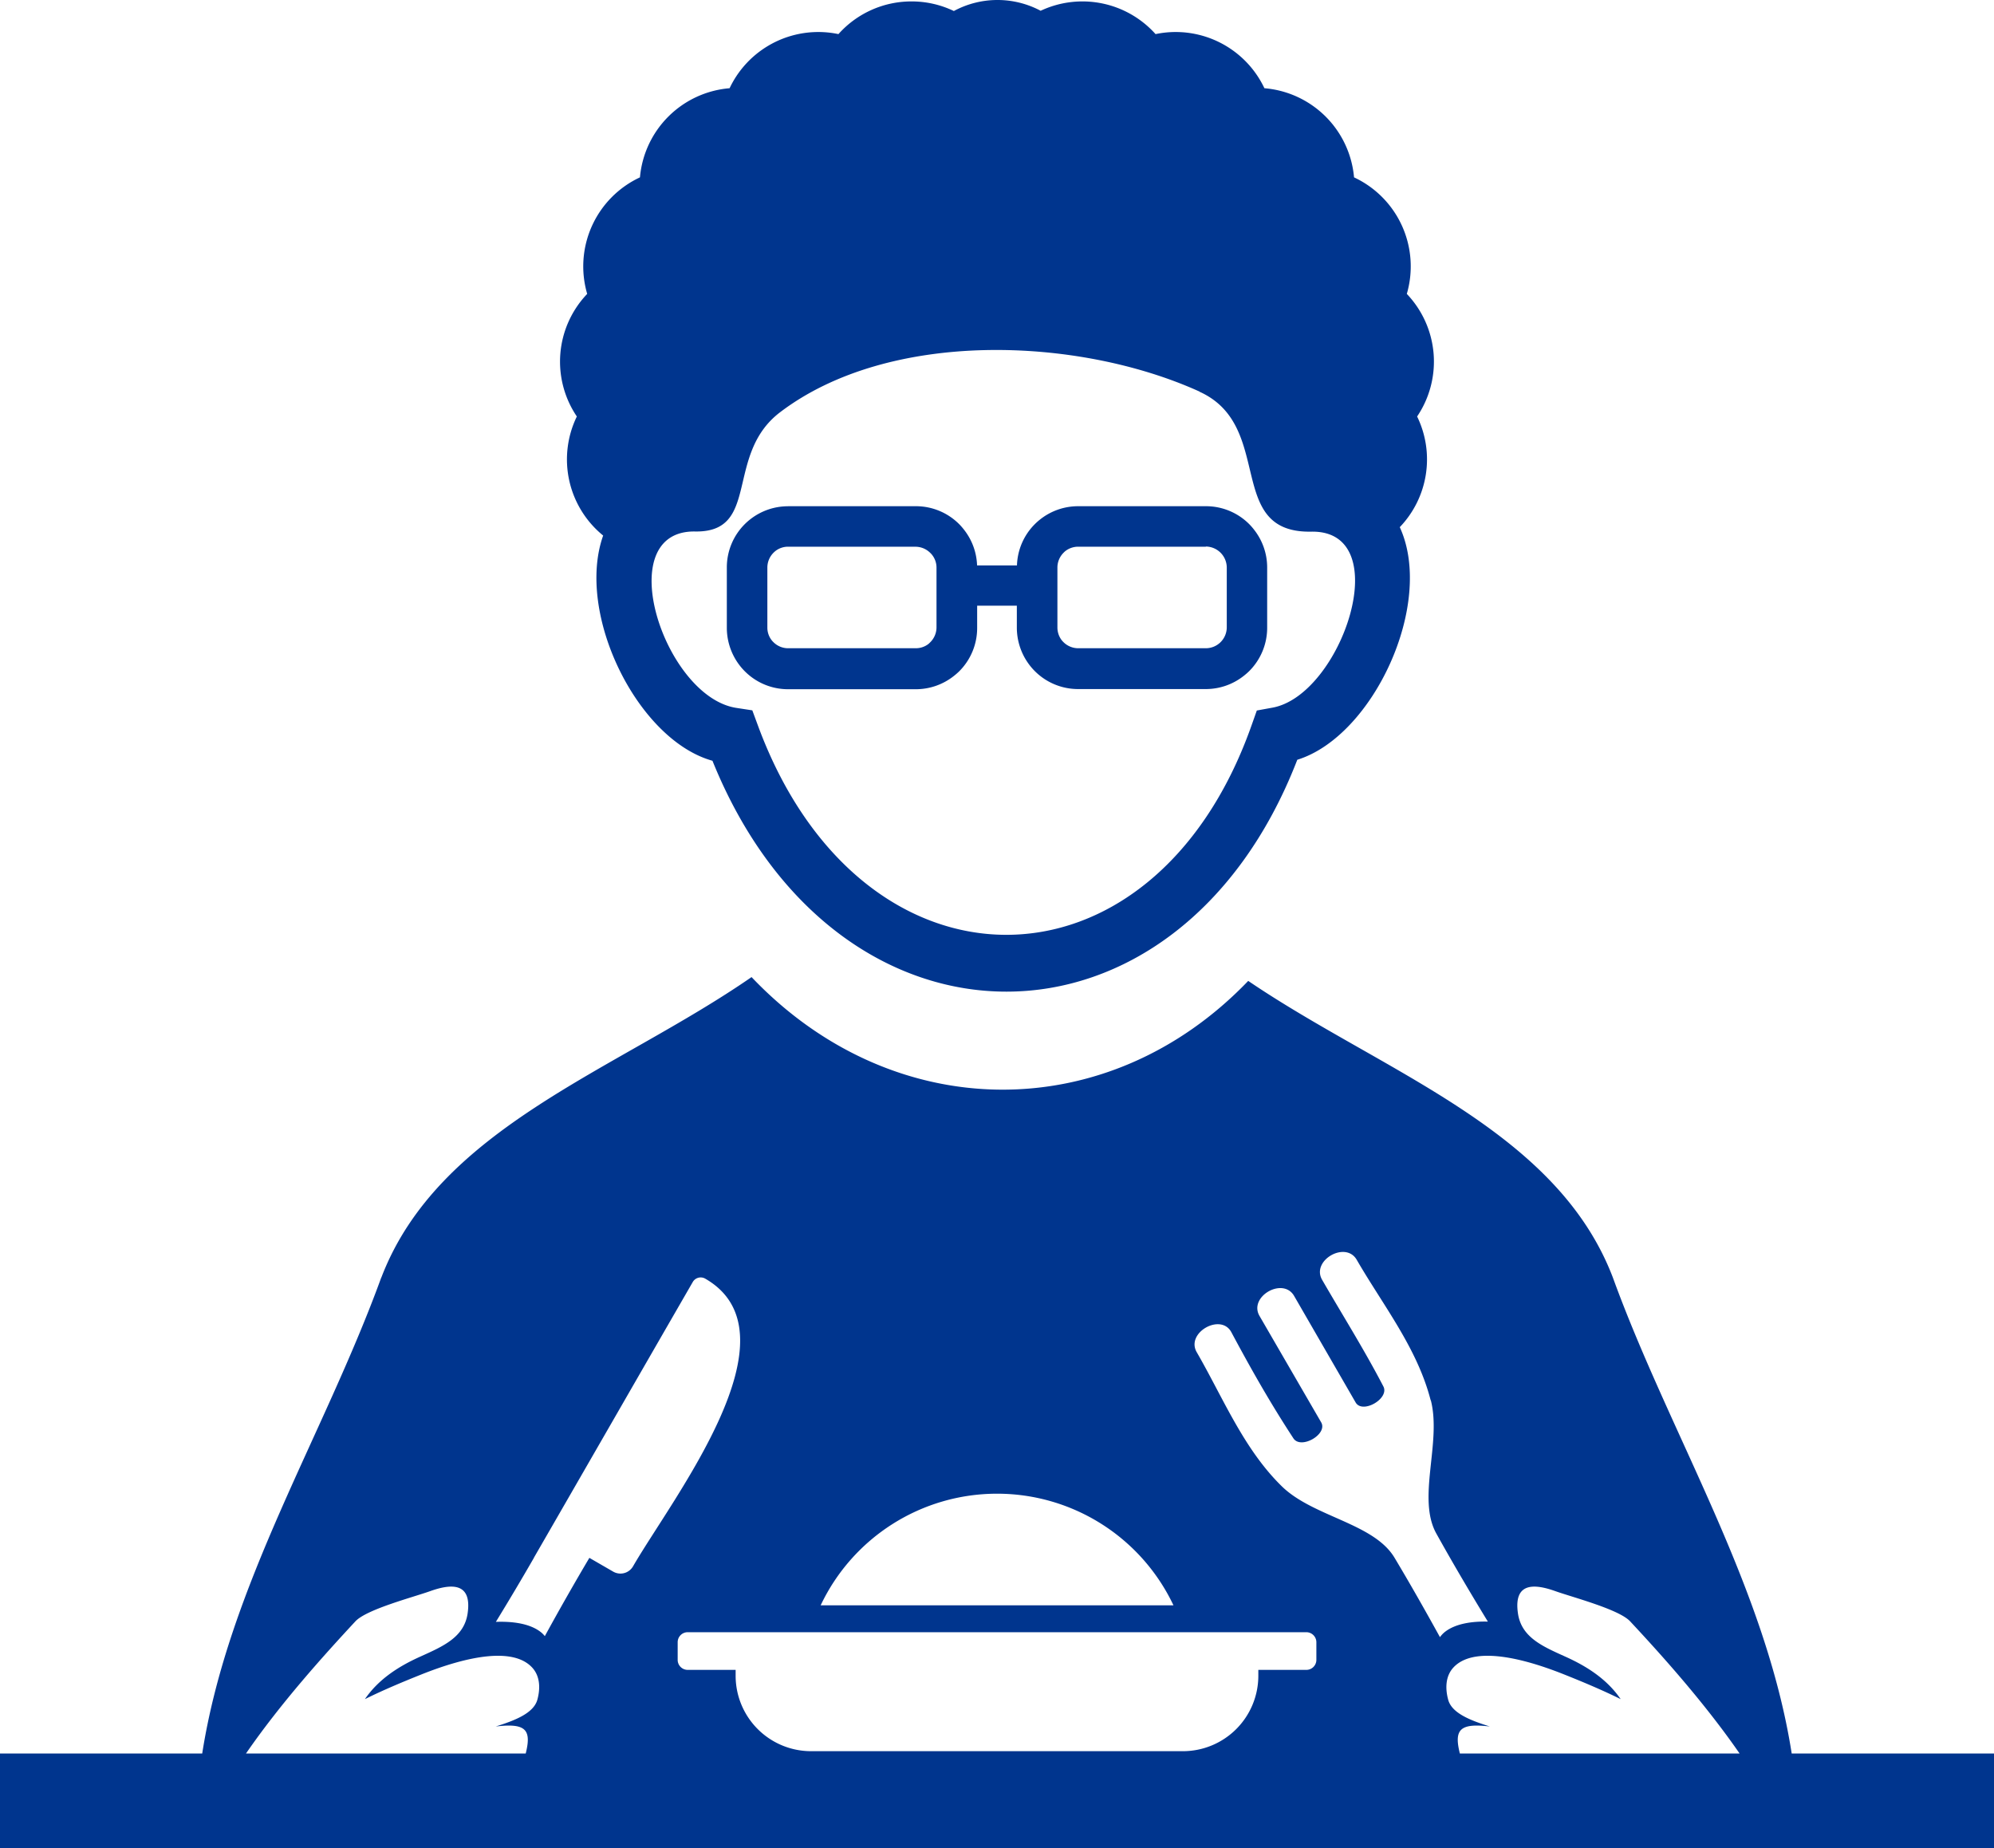 <svg xmlns="http://www.w3.org/2000/svg" viewBox="0 0 475.79 440.98"><defs><style>.cls-1{fill:#00358e;fill-rule:evenodd;}</style></defs><g id="Camada_2" data-name="Camada 2"><g id="Layer_1" data-name="Layer 1"><path class="cls-1" d="M188.06,120.79h30.48a14.56,14.56,0,0,1,10.33,4.28,15.22,15.22,0,0,1,1.19,1.37,14.56,14.56,0,0,1,3.08,8.48h9.52a14.54,14.54,0,0,1,4.26-9.85h0a14.33,14.33,0,0,1,1.35-1.19,14.58,14.58,0,0,1,9-3.09h30.48a14.55,14.55,0,0,1,10.33,4.28,13.78,13.78,0,0,1,1.19,1.37,14.55,14.55,0,0,1,3.09,9h0v14.35h0a14.59,14.59,0,0,1-4.28,10.34,15.22,15.22,0,0,1-1.37,1.19,14.56,14.56,0,0,1-9,3.1H257.26v0a14.57,14.57,0,0,1-10.34-4.28v0a14.71,14.71,0,0,1-4.29-10.31v-5.31h-9.47v5.31h0a14.58,14.58,0,0,1-4.27,10.34,15.22,15.22,0,0,1-1.37,1.19,14.59,14.59,0,0,1-9,3.1H188.05v0a14.56,14.56,0,0,1-10.33-4.28v0a14.71,14.71,0,0,1-4.29-10.31V135.41h0a14.58,14.58,0,0,1,4.27-10.33h0a14.33,14.33,0,0,1,1.35-1.19,14.58,14.58,0,0,1,9-3.09ZM346.83,397.86c4.5-4.79,15.19-2.8,26.54,1.75,4.49,1.79,9,3.69,13.34,5.83-3.38-4.93-8.34-7.95-13.18-10.13-5.42-2.45-10.49-4.59-11.33-10.32-1.13-7.75,4.34-6.95,8.92-5.32,4.09,1.46,15.18,4.34,17.84,7.2,7.56,8.1,17.79,19.49,26.13,31.55H348.34c-1.44-5.74,0-7.31,7.15-6.45-4.54-1.43-9.05-3.14-9.93-6.36-.82-3-.53-5.83,1.27-7.75Zm-64.57,20H193.53a18,18,0,0,1-18-18v-1.4H164.08a2.39,2.39,0,0,1-2.38-2.38v-4.22a2.39,2.39,0,0,1,2.38-2.39H311.71a2.4,2.4,0,0,1,2.39,2.39v4.22a2.39,2.39,0,0,1-2.39,2.38H300.25v1.4a18,18,0,0,1-18,18ZM127.43,371.67Q123,379.37,118.32,387c4-.14,8,.39,10.6,2.35a5.72,5.72,0,0,1,1.08,1.06q5.16-9.44,10.63-18.68l5.69,3.29a3.47,3.47,0,0,0,4.73-1.27c9.38-16.24,40.17-55.39,17.25-68.63a2.18,2.18,0,0,0-3,.79c-12.65,21.92-25.29,43.93-37.92,65.81Zm-.49,26.19c-4.5-4.79-15.18-2.8-26.54,1.75-4.48,1.79-9,3.69-13.33,5.83,3.38-4.93,8.34-7.95,13.18-10.13,5.41-2.45,10.49-4.59,11.33-10.32,1.13-7.75-4.35-6.95-8.93-5.32-4.09,1.46-15.17,4.34-17.84,7.2C77.26,395,67,406.36,58.69,418.42h66.75c1.44-5.74,0-7.31-7.15-6.45,4.53-1.43,9-3.14,9.92-6.36.83-3,.54-5.83-1.27-7.75Zm111-41.44A46.55,46.55,0,0,1,280,383.05H195.82a46.56,46.56,0,0,1,42.08-26.63Zm103.47-22.3c2.6,10.13-3.37,23.41,1.32,31.82,3.94,7.09,8.06,14.07,12.29,21-3.81-.09-7.62.48-10.12,2.36a6.18,6.18,0,0,0-1.31,1.35c-3.51-6.37-7.1-12.7-10.84-18.95-4.95-8.27-19.42-9.73-26.9-17.05-9.12-8.92-14-21.1-20.3-32-2.68-4.64,5.77-9.42,8.26-4.77,4.34,8.11,9,16.45,14.82,25.34,1.79,2.71,8.24-1,6.62-3.82L300.53,314c-2.66-4.6,5.6-9.37,8.26-4.77l14.68,25.42c1.63,2.82,8.12-.93,6.62-3.82-4.59-8.83-9.77-17.05-14.62-25.45-2.66-4.6,5.6-9.38,8.26-4.77,6.25,10.82,14.46,21.09,17.64,33.52ZM91,304.82c13.72-35.85,56.1-49.38,88.33-71.67,33.73,35.47,85,35.85,118.51.91,32.09,21.79,73.47,35.4,87,70.76,13.66,37.58,36.4,73.52,42.68,113.6h48.28V441H0V418.42H48.25c6.28-40.09,29.06-76,42.73-113.6ZM217.5.34a23.24,23.24,0,0,1,10.1,2.29,21.92,21.92,0,0,1,20.71-.06,23.41,23.41,0,0,1,27.42,5.57,23.16,23.16,0,0,1,4.81-.5A23.42,23.42,0,0,1,301.7,21.05a23.41,23.41,0,0,1,21.39,21.27,23.44,23.44,0,0,1,12.59,27.81,23.4,23.4,0,0,1,2.46,29.25A23.38,23.38,0,0,1,334,125.79c8.38,18.2-6.31,49.89-24.45,55.5C281,255.05,199.67,255,170,181.53c-17.93-5-32.69-35.11-26.08-53.74a23.42,23.42,0,0,1-6.28-28.41,23.38,23.38,0,0,1,2.47-29.25A23.44,23.44,0,0,1,152.7,42.32a23.41,23.41,0,0,1,21.39-21.27A23.42,23.42,0,0,1,195.26,7.64a23.06,23.06,0,0,1,4.8.5A23.32,23.32,0,0,1,217.5.34Zm68.73,93.1c-29-13.15-74-14.89-100.08,4.92-13.42,10.18-4.52,28.85-20.46,28.46h-.07c.08,0,.14,0,0,0-20,0-7.1,39.48,10.1,42.1l3.79.58,1.37,3.71c24.55,66.41,94.11,66.54,117.71,0l1.3-3.67,3.73-.68c16.47-3,29.63-42,9.56-42v0h-.13c-21,.52-8.69-25.17-26.82-33.38ZM165.48,126.81c-.18,0,0,0,.14,0h-.14Zm147.66,0Zm0,0Zm-25.4,3.64H257.26v0a5,5,0,0,0-3,1,4.48,4.48,0,0,0-.47.43h0a5,5,0,0,0-1.48,3.5h0v14.35a5,5,0,0,0,1,3,5.71,5.71,0,0,0,.42.47h0a5,5,0,0,0,3.51,1.48h30.48a5,5,0,0,0,5-5h0V135.41h0a5.05,5.05,0,0,0-5-5v0Zm-69.2,0H188.06v0a4.94,4.94,0,0,0-3,1,5.78,5.78,0,0,0-.48.43h0a5,5,0,0,0-1.48,3.5h0v14.35a4.89,4.89,0,0,0,1,3,4.32,4.32,0,0,0,.42.47h0a4.93,4.93,0,0,0,3.5,1.48h30.49a4.92,4.92,0,0,0,3-1c.1-.08.25-.22.47-.44a5,5,0,0,0,1.48-3.5h0V135.41h0a4.88,4.88,0,0,0-1.05-3,3.55,3.55,0,0,0-.43-.47,5,5,0,0,0-3.5-1.48v0Z"/></g></g></svg>